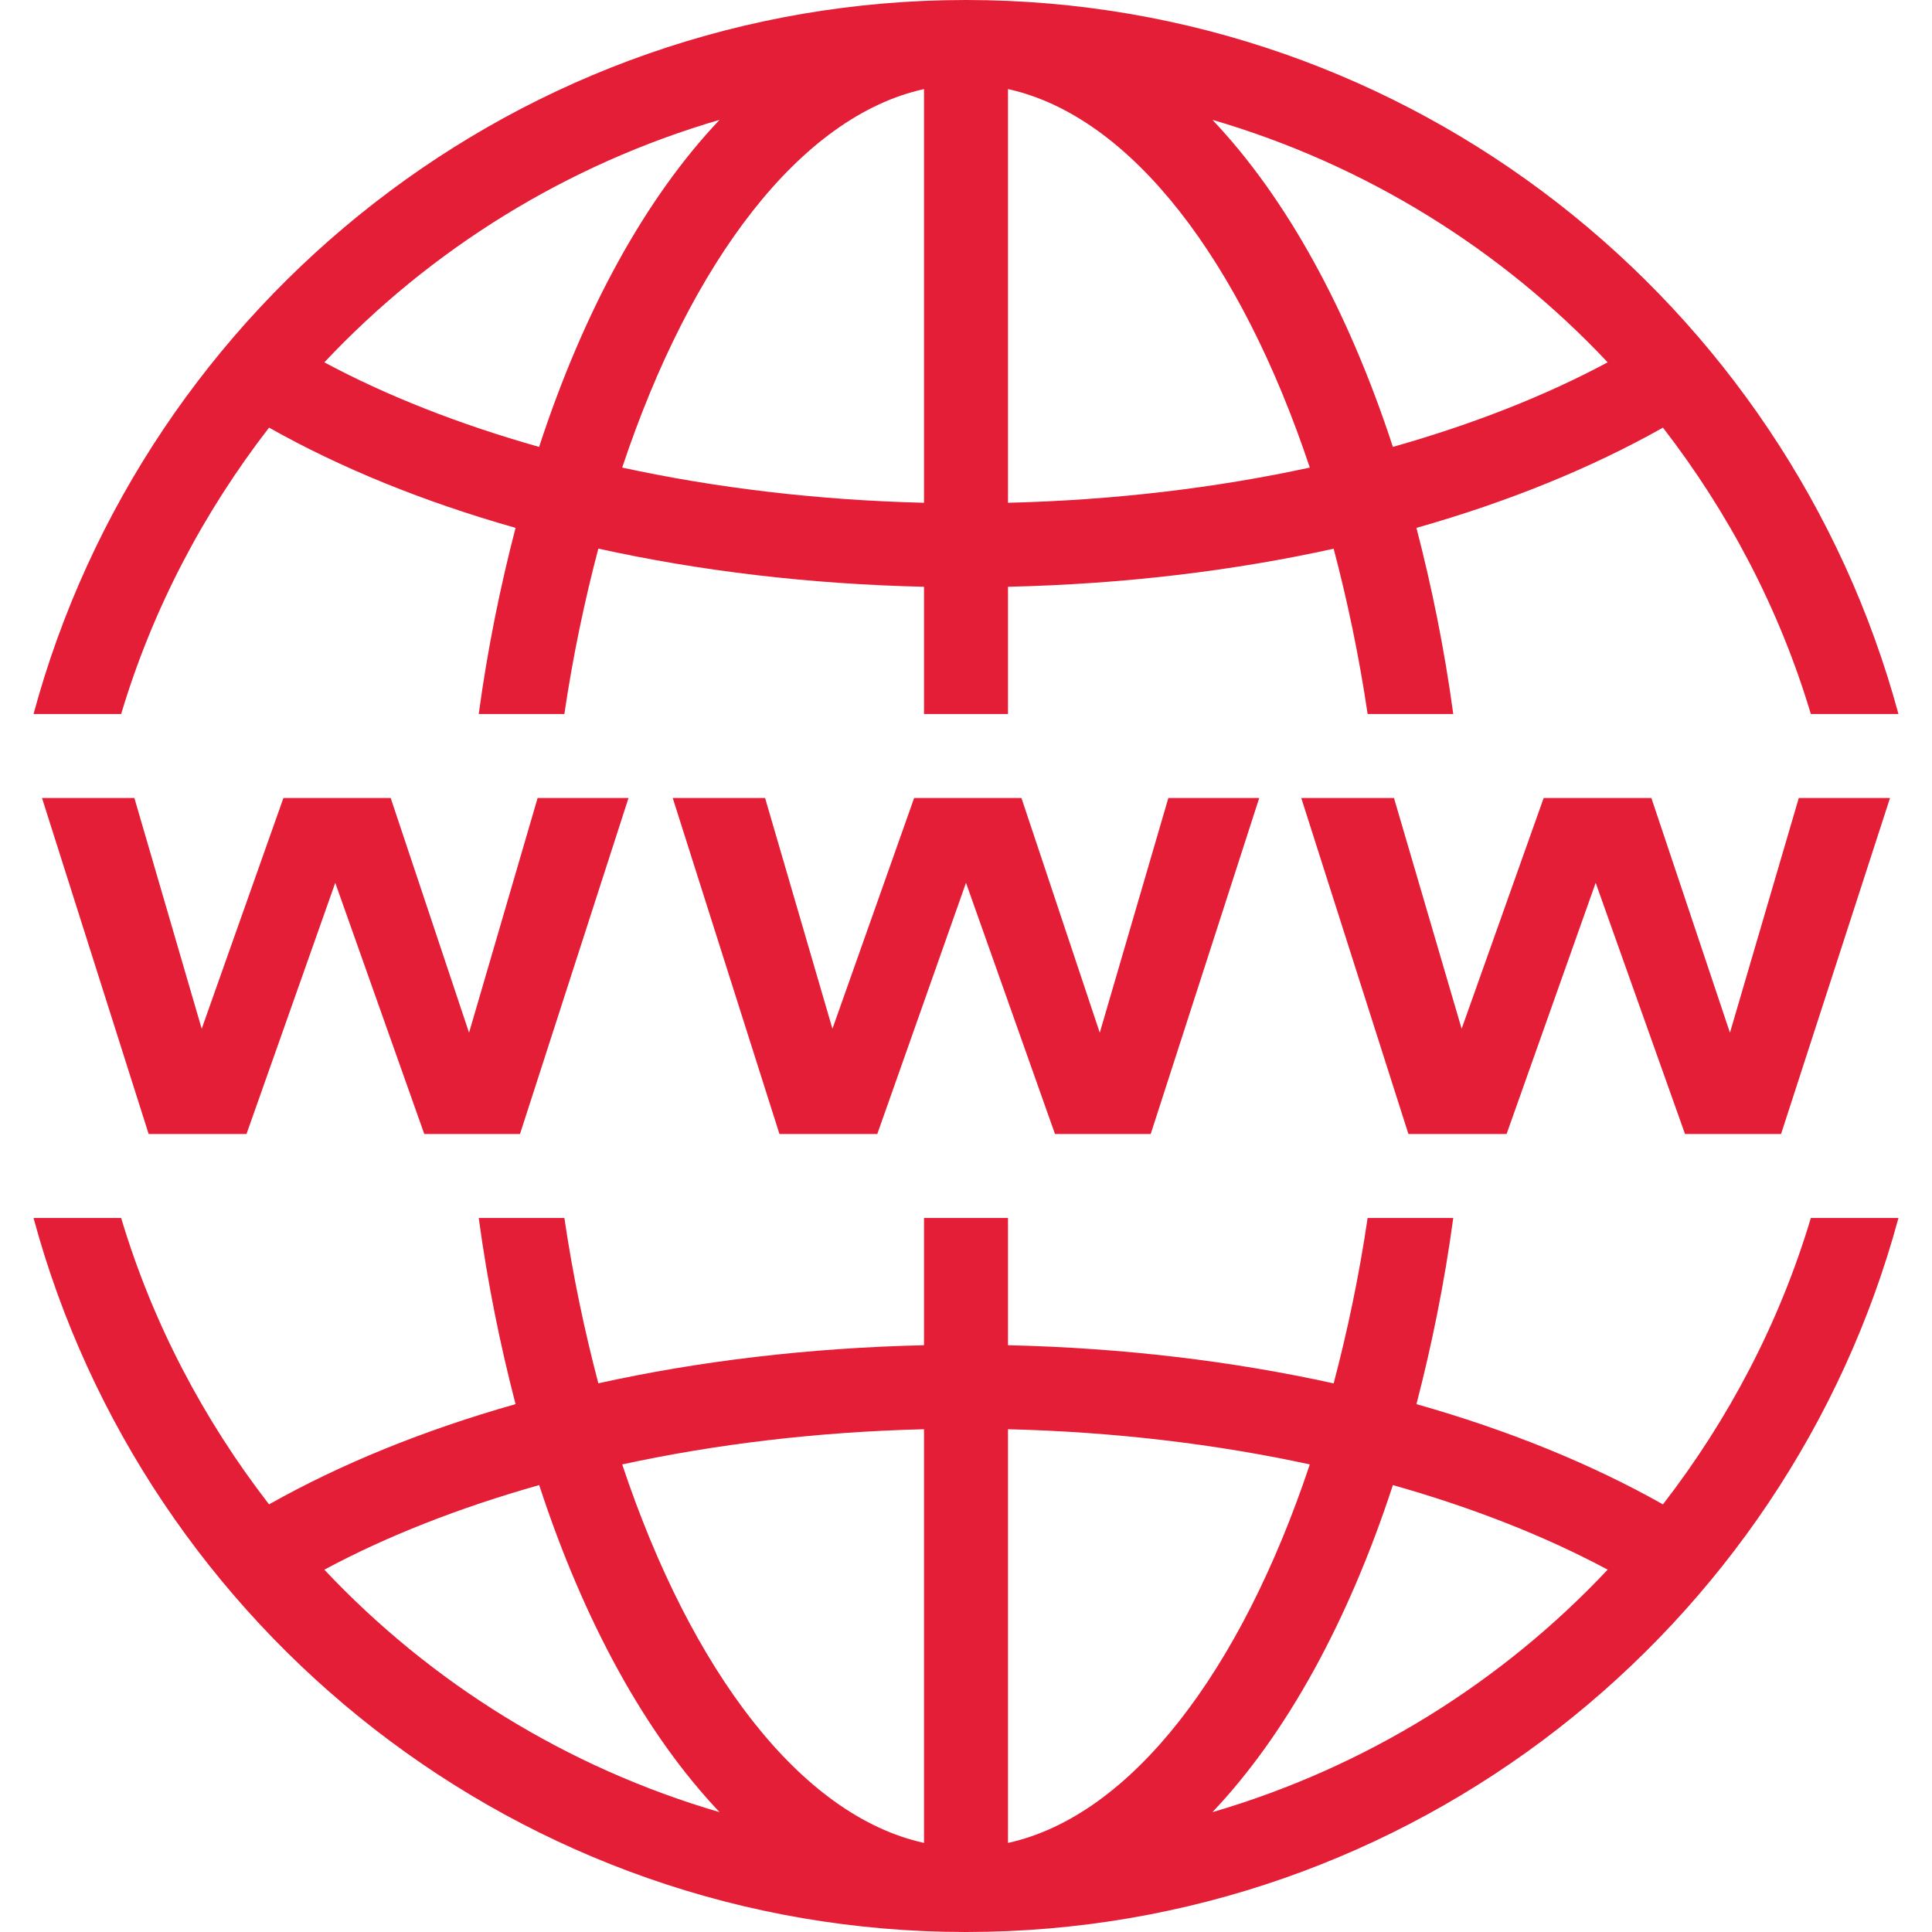 <?xml version="1.0" encoding="utf-8"?>
<!-- Generator: Adobe Illustrator 16.0.0, SVG Export Plug-In . SVG Version: 6.00 Build 0)  -->
<!DOCTYPE svg PUBLIC "-//W3C//DTD SVG 1.1//EN" "http://www.w3.org/Graphics/SVG/1.1/DTD/svg11.dtd">
<svg version="1.1" id="Layer_1" xmlns="http://www.w3.org/2000/svg" xmlns:xlink="http://www.w3.org/1999/xlink" x="0px" y="0px"
	 width="100px" height="100px" viewBox="0 0 100 100" enable-background="new 0 0 100 100" xml:space="preserve">
<path fill="#E51E38" d="M50,0C26.941,0,7.488,15.693,1.736,36.957h4.535c1.626-5.439,4.264-10.437,7.655-14.823
	c3.712,2.093,8.008,3.841,12.759,5.188c-0.791,3.045-1.447,6.253-1.906,9.634h4.433c0.44-2.992,1.043-5.847,1.758-8.56
	c5.239,1.156,10.905,1.839,16.856,1.975v6.585h4.348v-6.585c5.95-0.135,11.618-0.815,16.856-1.97
	c0.714,2.712,1.317,5.565,1.758,8.556h4.433c-0.459-3.381-1.115-6.589-1.906-9.634c4.751-1.347,9.046-3.095,12.759-5.188
	c3.392,4.386,6.029,9.383,7.655,14.823h4.535C92.512,15.693,73.059,0,50,0z M47.826,4.611v21.413
	c-5.527-0.136-10.783-0.772-15.621-1.822C35.772,13.506,41.438,6.018,47.826,4.611z M52.174,4.611
	c6.388,1.407,12.054,8.896,15.621,19.591c-4.838,1.049-10.094,1.686-15.621,1.822V4.611z M37.245,6.203
	c-3.827,4.034-7.031,9.864-9.341,16.929c-4.157-1.175-7.902-2.654-11.116-4.377C22.295,12.897,29.329,8.516,37.245,6.203z
	 M62.755,6.203c7.916,2.313,14.95,6.694,20.457,12.551c-3.213,1.724-6.96,3.202-11.116,4.377
	C69.786,16.067,66.582,10.237,62.755,6.203z M2.174,41.304l5.52,17.391h5.065l4.594-13.001l4.607,13.001h4.955l5.617-17.391h-4.705
	l-3.549,12.148l-4.056-12.148H14.67L10.44,53.248L6.955,41.304H2.174z M34.82,41.304l5.524,17.391h5.065L50,45.694l4.606,13.001
	h4.955l5.617-17.391h-4.704l-3.55,12.148L52.87,41.304h-5.554l-4.229,11.944l-3.486-11.944H34.82z M67.353,41.304l5.546,17.391
	h5.082l4.611-13.001l4.624,13.001h4.972l5.639-17.391h-4.722l-3.563,12.148l-4.067-12.148h-5.575l-4.246,11.944l-3.502-11.944
	H67.353z M1.736,63.043C7.488,84.307,26.941,100,50,100s42.512-15.693,48.264-36.957h-4.535c-1.626,5.439-4.264,10.438-7.655,14.823
	c-3.713-2.094-8.008-3.842-12.759-5.188c0.791-3.045,1.447-6.254,1.906-9.635h-4.433c-0.441,2.992-1.043,5.847-1.758,8.561
	c-5.239-1.155-10.905-1.839-16.856-1.975v-6.586h-4.348v6.586c-5.95,0.136-11.618,0.815-16.856,1.97
	c-0.715-2.712-1.317-5.565-1.758-8.556h-4.433c0.459,3.381,1.114,6.59,1.906,9.635c-4.752,1.347-9.047,3.095-12.759,5.188
	c-3.392-4.386-6.029-9.384-7.655-14.823H1.736z M47.826,73.977v21.412c-6.388-1.406-12.054-8.896-15.621-19.591
	C37.043,74.749,42.299,74.112,47.826,73.977z M52.174,73.977c5.527,0.136,10.783,0.772,15.621,1.821
	c-3.568,10.695-9.233,18.185-15.621,19.591V73.977z M27.908,76.868c2.311,7.064,5.511,12.895,9.337,16.929
	c-7.916-2.313-14.95-6.694-20.457-12.551C20.002,79.521,23.75,78.043,27.908,76.868z M72.096,76.868
	c4.156,1.175,7.902,2.654,11.116,4.378c-5.507,5.856-12.541,10.238-20.457,12.551C66.582,89.763,69.785,83.934,72.096,76.868z"/>
</svg>
